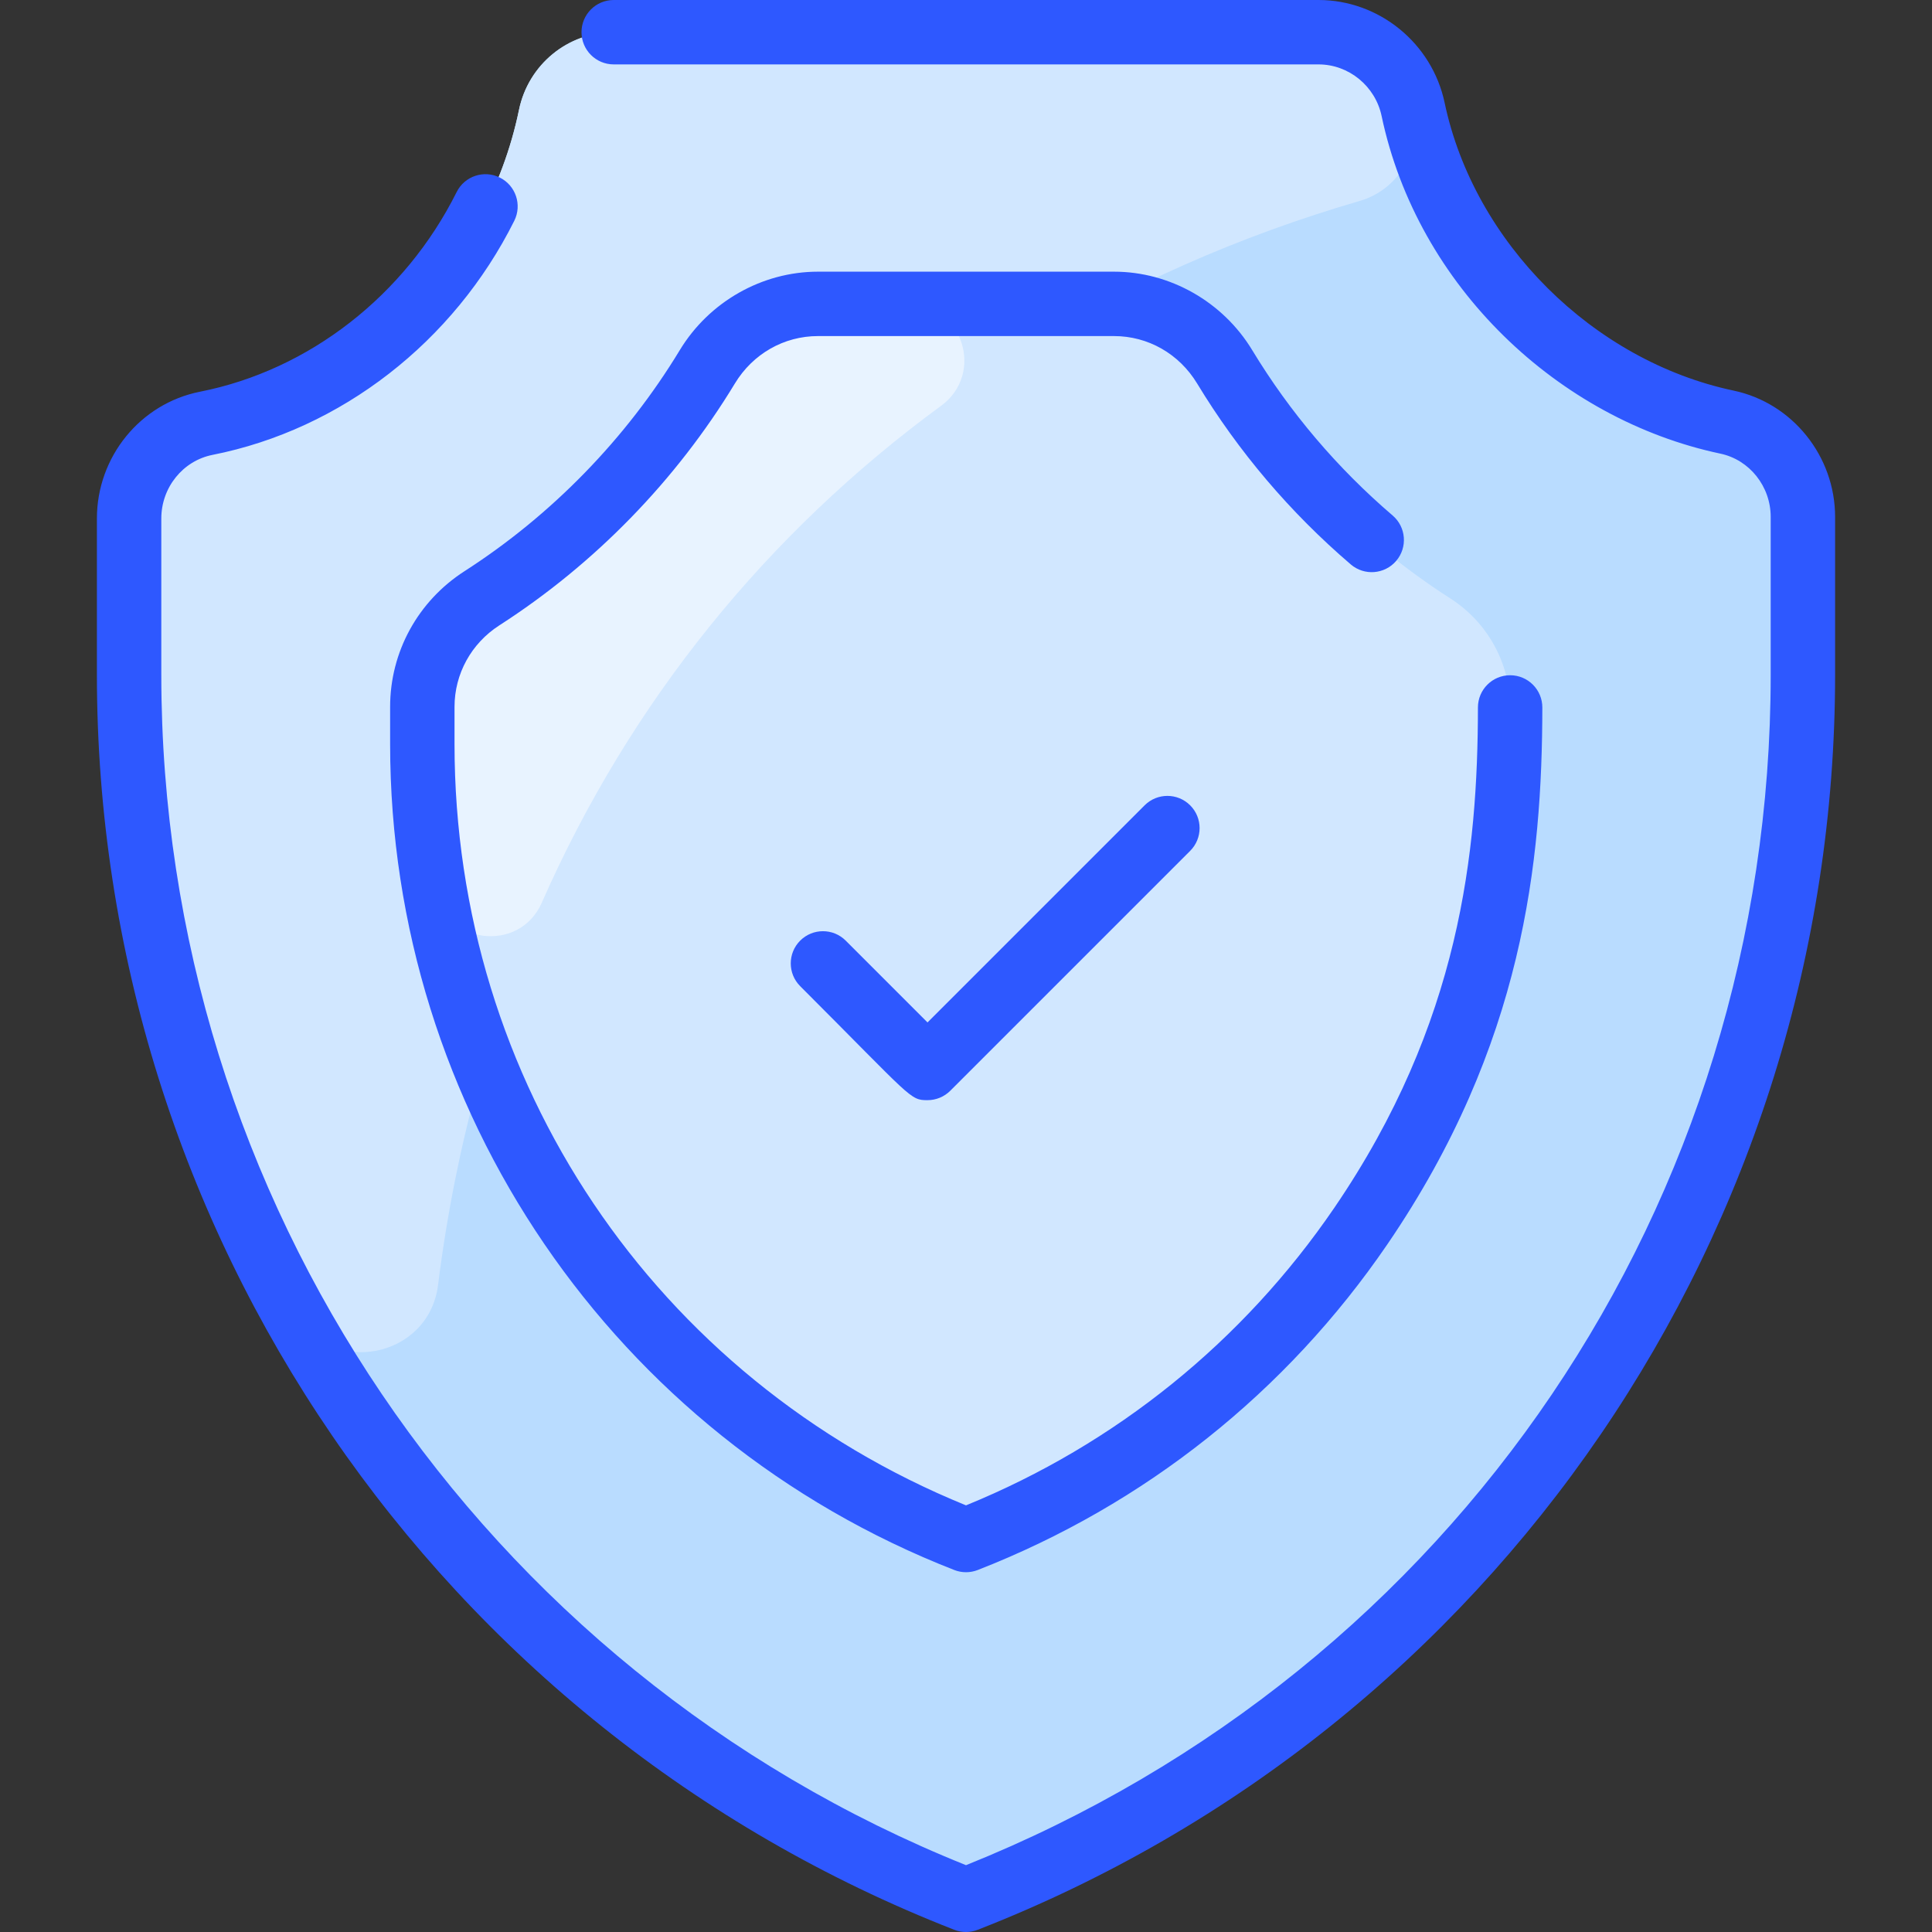 <svg id="Layer_1" enable-background="new 0 0 480 480" height="512" viewBox="0 0 480 480" width="512" xmlns="http://www.w3.org/2000/svg"><rect x="0" y="0" width="480" height="480" fill="#333333" stroke="none"/><path d="m447.926 128.43v39.22c0 134.6-82.55 255.41-207.93 304.35-125.373-48.945-207.92-169.766-207.92-304.35v-38.83c0-11.42 7.97-21.44 19.18-23.65 37.76-7.47 69.62-38.78 77.69-77.88 2.31-11.2 12.09-19.29 23.53-19.29h175.11c11.39 0 21.15 8.02 23.5 19.17 8.21 38.99 40.68 69.82 77.99 77.71 11.05 2.33 18.85 12.26 18.85 23.55z" fill="#b9dcff"/><path d="m337.841 49.915c-119.494 34.74-211.41 129.397-229.008 269.331-2.303 18.317-26.805 22.987-35.762 6.845-45.295-81.626-40.995-149.953-40.995-197.271 0-11.42 7.97-21.44 19.18-23.65 37.76-7.47 69.62-38.78 77.69-77.88 2.31-11.2 12.09-19.29 23.53-19.29h175.11c10.917 0 21.003 7.455 23.539 19.355 2.103 9.869-3.595 19.743-13.284 22.56z" fill="#d1e7ff"/><path d="m360.376 148.71c9.22 5.92 14.83 16.09 14.81 27.06-.04 32.8-3.08 79.03-37.1 128.86-23.59 34.52-57.36 62.08-98.09 77.99-81.45-31.8-135.07-110.28-135.07-197.72v-9.28c0-10.94 5.61-21.07 14.81-26.98 22.76-14.64 41.96-34.34 56-57.51 5.85-9.65 16.22-15.63 27.5-15.63h73.53c11.28 0 21.65 5.98 27.5 15.63 14.06 23.21 33.3 42.94 56.11 57.58z" fill="#d1e7ff"/><path d="m233.817 100.811c-43.16 31.614-77.209 73.476-99.219 123.473-5.602 12.725-24.367 10.276-26.607-3.446-2.417-14.805-3.065-29.363-3.065-45.218 0-10.94 5.61-21.07 14.81-26.98 22.76-14.64 41.96-34.34 56-57.51 5.85-9.65 16.22-15.63 27.5-15.63h22.343c13.553 0 19.172 17.302 8.238 25.311z" fill="#e8f3ff"/><path d="m455.924 128.428v39.226c0 137.708-84.243 261.536-213.015 311.799-1.863.727-3.94.733-5.818 0-128.287-50.078-213.015-173.576-213.015-311.8v-38.832c0-15.319 10.776-28.568 25.625-31.504 27.086-5.356 50.92-23.903 63.756-49.612 1.974-3.953 6.777-5.557 10.73-3.584 3.953 1.974 5.558 6.778 3.584 10.731-15.032 30.108-43.057 51.85-74.967 58.161-7.375 1.458-12.729 8.106-12.729 15.808v38.832c0 130.464 79.333 247.323 199.925 295.743 121.563-48.782 199.924-164.523 199.924-295.743v-39.226c0-7.579-5.257-14.191-12.5-15.722-40.239-8.505-75.253-41.557-84.169-83.884-1.565-7.429-8.157-12.821-15.673-12.821h-175.11c-4.418 0-8-3.582-8-8s3.582-8 8-8h175.11c15.038 0 28.215 10.734 31.33 25.523 7.315 34.723 36.849 64.137 71.821 71.528 14.597 3.085 25.191 16.281 25.191 31.377zm-171.546 71.653-53.939 53.939-20.322-20.323c-3.124-3.124-8.188-3.124-11.314 0-3.124 3.124-3.124 8.189 0 11.313 27.936 27.936 27.211 28.323 31.637 28.323 2.122 0 4.156-.843 5.657-2.343l59.597-59.596c3.124-3.124 3.124-8.189 0-11.313-3.125-3.124-8.19-3.125-11.316 0zm51.218-59.85c3.357 2.872 8.407 2.48 11.28-.876s2.48-8.407-.876-11.28c-13.774-11.789-25.516-25.615-34.898-41.094-7.284-12.018-20.44-19.484-34.333-19.484h-73.538c-13.894 0-27.049 7.466-34.333 19.484-13.342 22.013-31.837 41.006-53.485 54.925-11.577 7.443-18.488 20.046-18.488 33.713v9.279c0 90.616 55.43 172.095 140.167 205.169 1.887.736 3.964.724 5.819 0 41.475-16.196 76.67-44.18 101.78-80.927 33.838-49.557 38.449-95.228 38.497-133.367.006-4.418-3.571-8.004-7.99-8.01-4.417-.005-8.004 3.57-8.01 7.99-.045 35.701-4.322 78.396-35.709 124.362-22.695 33.215-54.279 58.71-91.479 73.888-77.306-31.503-127.076-105.387-127.076-189.104v-9.279c0-8.198 4.165-15.77 11.141-20.255 23.685-15.229 43.919-36.007 58.517-60.09 4.469-7.375 12.188-11.777 20.649-11.777h73.538c8.461 0 16.181 4.403 20.65 11.777 10.265 16.934 23.11 32.06 38.177 44.956z" fill="#2e58ff"/></svg>